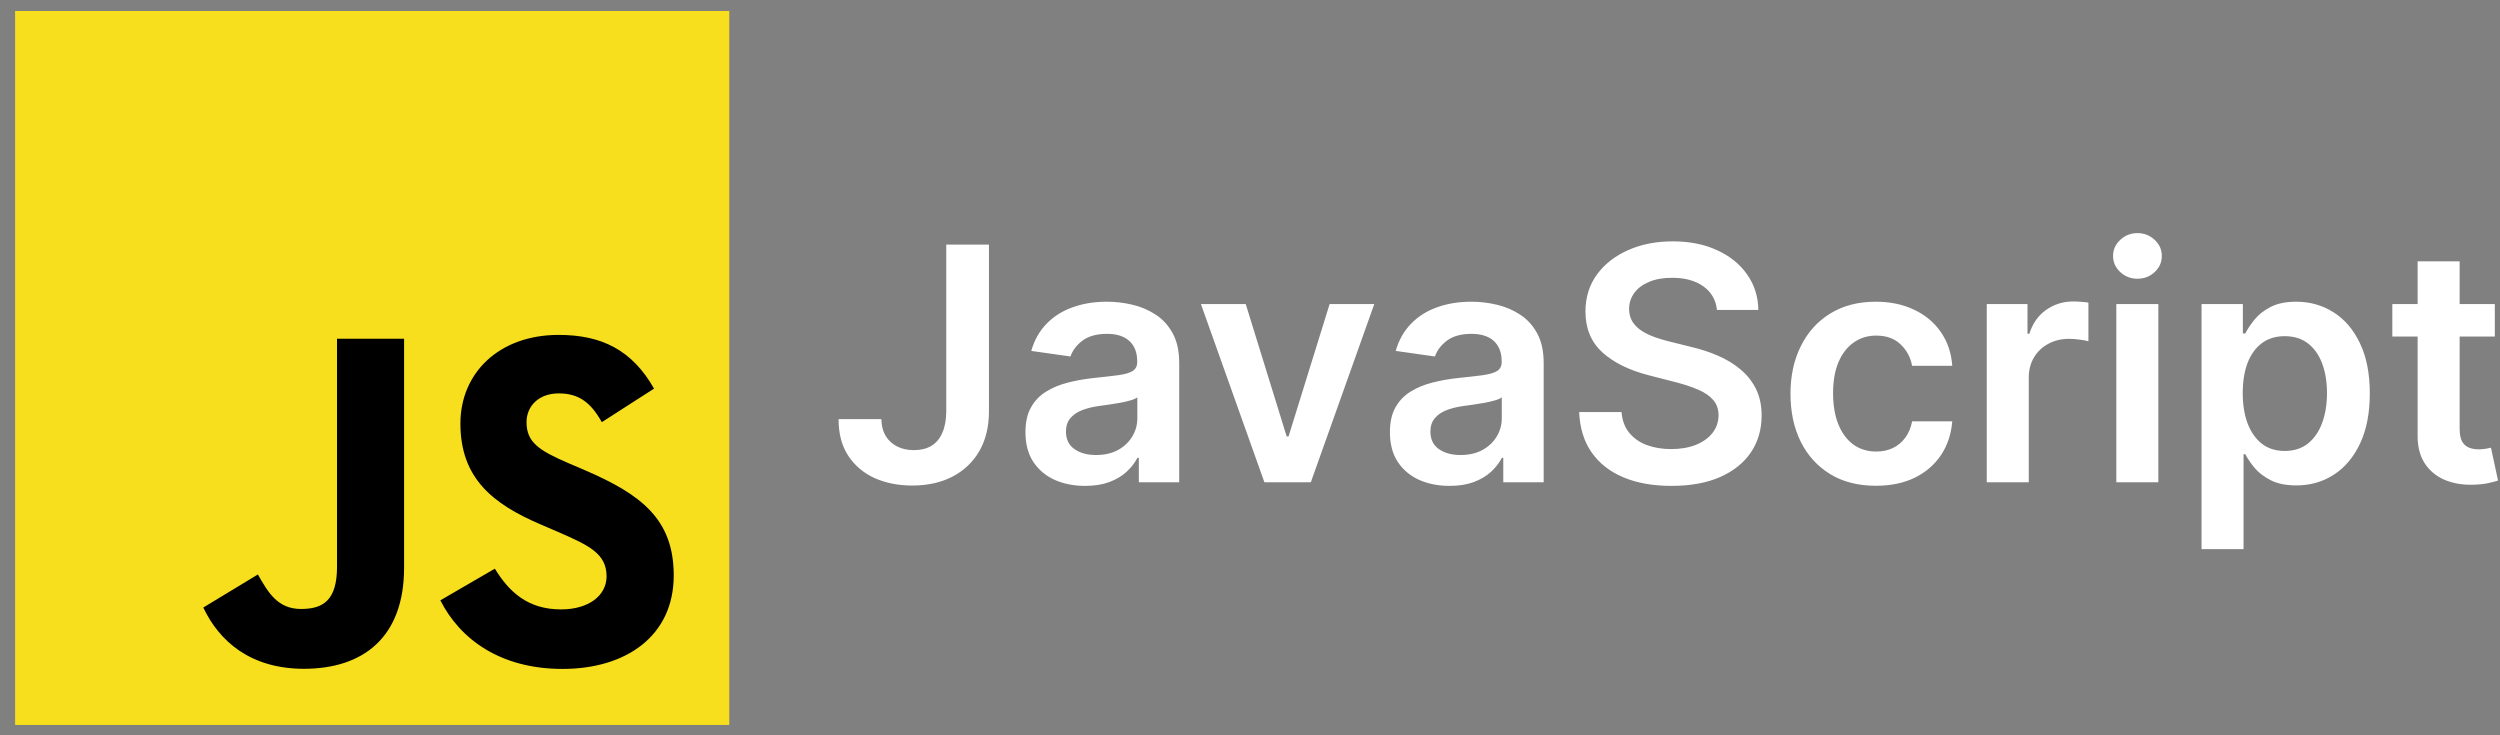 <svg width="153" height="45" viewBox="0 0 153 45" fill="none" xmlns="http://www.w3.org/2000/svg">
<rect x="0" y="0" width="153" height="45" fill="#808080" stroke="none"/>
<g clip-path="url(#clip0_0_1)">
<path d="M44.624 0.672H0.938V44.358H44.624V0.672Z" fill="#F7DF1E"/>
<path d="M44.624 0.672H0.938V44.358H44.624V0.672Z" fill="#F7DF1E"/>
<path d="M30.285 34.802C31.165 36.239 32.31 37.295 34.335 37.295C36.036 37.295 37.122 36.444 37.122 35.27C37.122 33.862 36.006 33.364 34.133 32.545L33.107 32.104C30.145 30.842 28.177 29.261 28.177 25.919C28.177 22.84 30.523 20.496 34.189 20.496C36.799 20.496 38.675 21.404 40.028 23.783L36.831 25.836C36.127 24.573 35.368 24.076 34.189 24.076C32.987 24.076 32.224 24.839 32.224 25.836C32.224 27.067 32.987 27.566 34.749 28.328L35.775 28.768C39.263 30.264 41.232 31.789 41.232 35.217C41.232 38.913 38.329 40.938 34.43 40.938C30.617 40.938 28.154 39.121 26.949 36.74L30.285 34.802ZM15.783 35.157C16.428 36.302 17.015 37.269 18.425 37.269C19.774 37.269 20.625 36.741 20.625 34.689V20.73H24.73V34.745C24.73 38.996 22.238 40.93 18.6 40.93C15.313 40.93 13.409 39.229 12.441 37.181L15.783 35.157Z" fill="black"/>
</g>
<path d="M57.911 14.97H60.524V25.197C60.52 26.135 60.321 26.942 59.928 27.619C59.535 28.292 58.985 28.81 58.28 29.175C57.579 29.535 56.762 29.715 55.83 29.715C54.977 29.715 54.21 29.563 53.529 29.26C52.851 28.952 52.314 28.498 51.916 27.896C51.519 27.295 51.32 26.547 51.32 25.652H53.94C53.945 26.045 54.03 26.384 54.196 26.668C54.367 26.952 54.601 27.169 54.899 27.321C55.197 27.473 55.541 27.548 55.929 27.548C56.35 27.548 56.708 27.461 57.002 27.285C57.295 27.106 57.518 26.84 57.669 26.49C57.825 26.14 57.906 25.709 57.911 25.197V14.97ZM66.409 29.736C65.717 29.736 65.094 29.613 64.541 29.366C63.991 29.116 63.556 28.746 63.234 28.259C62.916 27.771 62.758 27.169 62.758 26.454C62.758 25.839 62.871 25.33 63.099 24.928C63.326 24.525 63.636 24.203 64.029 23.962C64.422 23.72 64.865 23.538 65.357 23.415C65.855 23.287 66.368 23.195 66.898 23.138C67.538 23.072 68.056 23.012 68.454 22.96C68.852 22.903 69.141 22.818 69.32 22.704C69.505 22.586 69.597 22.404 69.597 22.158V22.115C69.597 21.58 69.439 21.166 69.121 20.872C68.804 20.579 68.347 20.432 67.751 20.432C67.121 20.432 66.621 20.569 66.252 20.844C65.888 21.118 65.641 21.443 65.514 21.817L63.113 21.476C63.302 20.813 63.615 20.259 64.05 19.814C64.486 19.364 65.019 19.028 65.648 18.805C66.278 18.578 66.974 18.465 67.737 18.465C68.262 18.465 68.785 18.526 69.306 18.649C69.827 18.772 70.303 18.976 70.734 19.26C71.165 19.539 71.51 19.921 71.771 20.403C72.036 20.886 72.168 21.49 72.168 22.215V29.516H69.697V28.017H69.612C69.455 28.32 69.235 28.604 68.951 28.869C68.672 29.13 68.319 29.34 67.893 29.501C67.471 29.658 66.977 29.736 66.409 29.736ZM67.076 27.847C67.592 27.847 68.04 27.745 68.418 27.541C68.797 27.333 69.088 27.058 69.292 26.717C69.5 26.376 69.605 26.005 69.605 25.602V24.317C69.524 24.383 69.387 24.445 69.193 24.501C69.003 24.558 68.79 24.608 68.553 24.651C68.317 24.693 68.082 24.731 67.85 24.764C67.618 24.797 67.417 24.826 67.246 24.849C66.863 24.901 66.52 24.987 66.217 25.105C65.914 25.224 65.675 25.389 65.499 25.602C65.324 25.811 65.237 26.081 65.237 26.412C65.237 26.885 65.409 27.243 65.755 27.484C66.101 27.726 66.541 27.847 67.076 27.847ZM84.107 18.607L80.222 29.516H77.382L73.496 18.607H76.238L78.745 26.71H78.859L81.373 18.607H84.107ZM88.713 29.736C88.022 29.736 87.399 29.613 86.845 29.366C86.296 29.116 85.86 28.746 85.538 28.259C85.221 27.771 85.063 27.169 85.063 26.454C85.063 25.839 85.176 25.33 85.403 24.928C85.631 24.525 85.941 24.203 86.334 23.962C86.727 23.72 87.17 23.538 87.662 23.415C88.159 23.287 88.673 23.195 89.203 23.138C89.842 23.072 90.361 23.012 90.759 22.96C91.156 22.903 91.445 22.818 91.625 22.704C91.81 22.586 91.902 22.404 91.902 22.158V22.115C91.902 21.58 91.743 21.166 91.426 20.872C91.109 20.579 90.652 20.432 90.055 20.432C89.426 20.432 88.926 20.569 88.557 20.844C88.192 21.118 87.946 21.443 87.818 21.817L85.418 21.476C85.607 20.813 85.92 20.259 86.355 19.814C86.791 19.364 87.323 19.028 87.953 18.805C88.583 18.578 89.279 18.465 90.041 18.465C90.567 18.465 91.09 18.526 91.611 18.649C92.132 18.772 92.608 18.976 93.038 19.26C93.469 19.539 93.815 19.921 94.075 20.403C94.341 20.886 94.473 21.49 94.473 22.215V29.516H92.001V28.017H91.916C91.76 28.32 91.54 28.604 91.256 28.869C90.976 29.13 90.624 29.34 90.198 29.501C89.776 29.658 89.281 29.736 88.713 29.736ZM89.381 27.847C89.897 27.847 90.344 27.745 90.723 27.541C91.102 27.333 91.393 27.058 91.597 26.717C91.805 26.376 91.909 26.005 91.909 25.602V24.317C91.829 24.383 91.691 24.445 91.497 24.501C91.308 24.558 91.095 24.608 90.858 24.651C90.621 24.693 90.387 24.731 90.155 24.764C89.923 24.797 89.722 24.826 89.551 24.849C89.168 24.901 88.824 24.987 88.521 25.105C88.218 25.224 87.979 25.389 87.804 25.602C87.629 25.811 87.541 26.081 87.541 26.412C87.541 26.885 87.714 27.243 88.06 27.484C88.405 27.726 88.846 27.847 89.381 27.847ZM105.077 18.969C105.011 18.349 104.731 17.866 104.239 17.52C103.751 17.174 103.117 17.001 102.335 17.001C101.786 17.001 101.315 17.084 100.922 17.25C100.529 17.416 100.228 17.641 100.02 17.925C99.812 18.209 99.705 18.533 99.7 18.898C99.7 19.201 99.769 19.463 99.906 19.686C100.048 19.909 100.24 20.098 100.482 20.254C100.723 20.406 100.991 20.534 101.284 20.638C101.578 20.742 101.874 20.829 102.172 20.901L103.536 21.241C104.085 21.369 104.613 21.542 105.119 21.76C105.631 21.978 106.088 22.252 106.49 22.584C106.897 22.915 107.219 23.315 107.456 23.784C107.693 24.253 107.811 24.802 107.811 25.432C107.811 26.284 107.593 27.035 107.158 27.683C106.722 28.327 106.092 28.831 105.269 29.196C104.449 29.556 103.457 29.736 102.293 29.736C101.161 29.736 100.179 29.561 99.345 29.21C98.517 28.86 97.868 28.349 97.399 27.676C96.935 27.004 96.684 26.185 96.646 25.219H99.239C99.277 25.725 99.433 26.147 99.707 26.483C99.982 26.819 100.34 27.07 100.78 27.236C101.225 27.401 101.722 27.484 102.271 27.484C102.844 27.484 103.346 27.399 103.777 27.229C104.213 27.053 104.554 26.812 104.8 26.504C105.046 26.192 105.171 25.827 105.176 25.41C105.171 25.032 105.06 24.719 104.842 24.473C104.625 24.222 104.319 24.014 103.926 23.848C103.538 23.678 103.083 23.526 102.563 23.393L100.908 22.967C99.71 22.66 98.763 22.193 98.067 21.568C97.376 20.938 97.03 20.103 97.03 19.061C97.03 18.204 97.262 17.454 97.726 16.81C98.195 16.166 98.832 15.666 99.636 15.311C100.441 14.951 101.353 14.771 102.371 14.771C103.403 14.771 104.307 14.951 105.084 15.311C105.865 15.666 106.478 16.161 106.923 16.796C107.368 17.425 107.598 18.15 107.612 18.969H105.077ZM114.805 29.729C113.716 29.729 112.781 29.49 112 29.011C111.223 28.533 110.624 27.873 110.203 27.03C109.786 26.182 109.578 25.207 109.578 24.104C109.578 22.996 109.791 22.018 110.217 21.171C110.643 20.318 111.245 19.655 112.021 19.182C112.802 18.704 113.726 18.465 114.791 18.465C115.676 18.465 116.46 18.628 117.142 18.954C117.828 19.276 118.375 19.733 118.782 20.325C119.19 20.912 119.422 21.599 119.478 22.385H117.021C116.922 21.859 116.685 21.421 116.311 21.071C115.941 20.716 115.447 20.538 114.826 20.538C114.301 20.538 113.839 20.68 113.441 20.965C113.044 21.244 112.734 21.646 112.511 22.172C112.293 22.697 112.184 23.327 112.184 24.061C112.184 24.805 112.293 25.444 112.511 25.979C112.729 26.509 113.034 26.919 113.427 27.207C113.825 27.491 114.291 27.634 114.826 27.634C115.205 27.634 115.544 27.562 115.842 27.421C116.145 27.274 116.398 27.063 116.602 26.788C116.806 26.514 116.945 26.18 117.021 25.787H119.478C119.417 26.559 119.19 27.243 118.797 27.84C118.404 28.431 117.869 28.895 117.191 29.232C116.514 29.563 115.719 29.729 114.805 29.729ZM121.59 29.516V18.607H124.082V20.425H124.196C124.395 19.795 124.736 19.31 125.219 18.969C125.707 18.623 126.263 18.45 126.888 18.45C127.03 18.45 127.189 18.457 127.364 18.472C127.544 18.481 127.693 18.498 127.811 18.521V20.886C127.702 20.849 127.529 20.815 127.293 20.787C127.061 20.754 126.836 20.737 126.618 20.737C126.149 20.737 125.728 20.839 125.354 21.043C124.984 21.241 124.693 21.518 124.48 21.874C124.267 22.229 124.161 22.638 124.161 23.102V29.516H121.59ZM129.519 29.516V18.607H132.09V29.516H129.519ZM130.812 17.058C130.405 17.058 130.054 16.923 129.761 16.653C129.467 16.379 129.32 16.05 129.32 15.666C129.32 15.278 129.467 14.949 129.761 14.679C130.054 14.404 130.405 14.267 130.812 14.267C131.224 14.267 131.574 14.404 131.863 14.679C132.157 14.949 132.303 15.278 132.303 15.666C132.303 16.05 132.157 16.379 131.863 16.653C131.574 16.923 131.224 17.058 130.812 17.058ZM134.734 33.606V18.607H137.263V20.41H137.412C137.544 20.145 137.731 19.864 137.973 19.565C138.214 19.262 138.541 19.004 138.953 18.791C139.365 18.573 139.89 18.465 140.53 18.465C141.372 18.465 142.132 18.68 142.809 19.111C143.491 19.537 144.031 20.169 144.429 21.007C144.831 21.84 145.032 22.863 145.032 24.075C145.032 25.273 144.836 26.291 144.443 27.129C144.05 27.967 143.515 28.607 142.838 29.047C142.161 29.487 141.394 29.707 140.537 29.707C139.912 29.707 139.393 29.603 138.981 29.395C138.569 29.187 138.238 28.936 137.987 28.642C137.741 28.344 137.549 28.062 137.412 27.797H137.305V33.606H134.734ZM137.255 24.061C137.255 24.767 137.355 25.384 137.554 25.915C137.757 26.445 138.049 26.859 138.427 27.158C138.811 27.451 139.275 27.598 139.819 27.598C140.388 27.598 140.863 27.447 141.247 27.143C141.63 26.836 141.919 26.417 142.113 25.886C142.312 25.351 142.412 24.743 142.412 24.061C142.412 23.384 142.315 22.783 142.12 22.257C141.926 21.732 141.638 21.32 141.254 21.021C140.87 20.723 140.392 20.574 139.819 20.574C139.27 20.574 138.804 20.718 138.42 21.007C138.037 21.296 137.745 21.701 137.547 22.222C137.352 22.742 137.255 23.356 137.255 24.061ZM152.682 18.607V20.595H146.41V18.607H152.682ZM147.959 15.993H150.53V26.234C150.53 26.58 150.582 26.845 150.686 27.03C150.795 27.21 150.937 27.333 151.112 27.399C151.287 27.465 151.481 27.499 151.694 27.499C151.855 27.499 152.002 27.487 152.135 27.463C152.272 27.439 152.376 27.418 152.447 27.399L152.88 29.409C152.743 29.456 152.547 29.509 152.291 29.565C152.04 29.622 151.732 29.655 151.368 29.665C150.724 29.684 150.144 29.587 149.628 29.374C149.111 29.156 148.702 28.82 148.399 28.365C148.101 27.91 147.954 27.342 147.959 26.66V15.993Z" fill="white"/>
<defs>
<clipPath id="clip0_0_1">
<rect width="43.687" height="43.687" fill="white" transform="translate(0.938 0.672)"/>
</clipPath>
</defs>
</svg>
